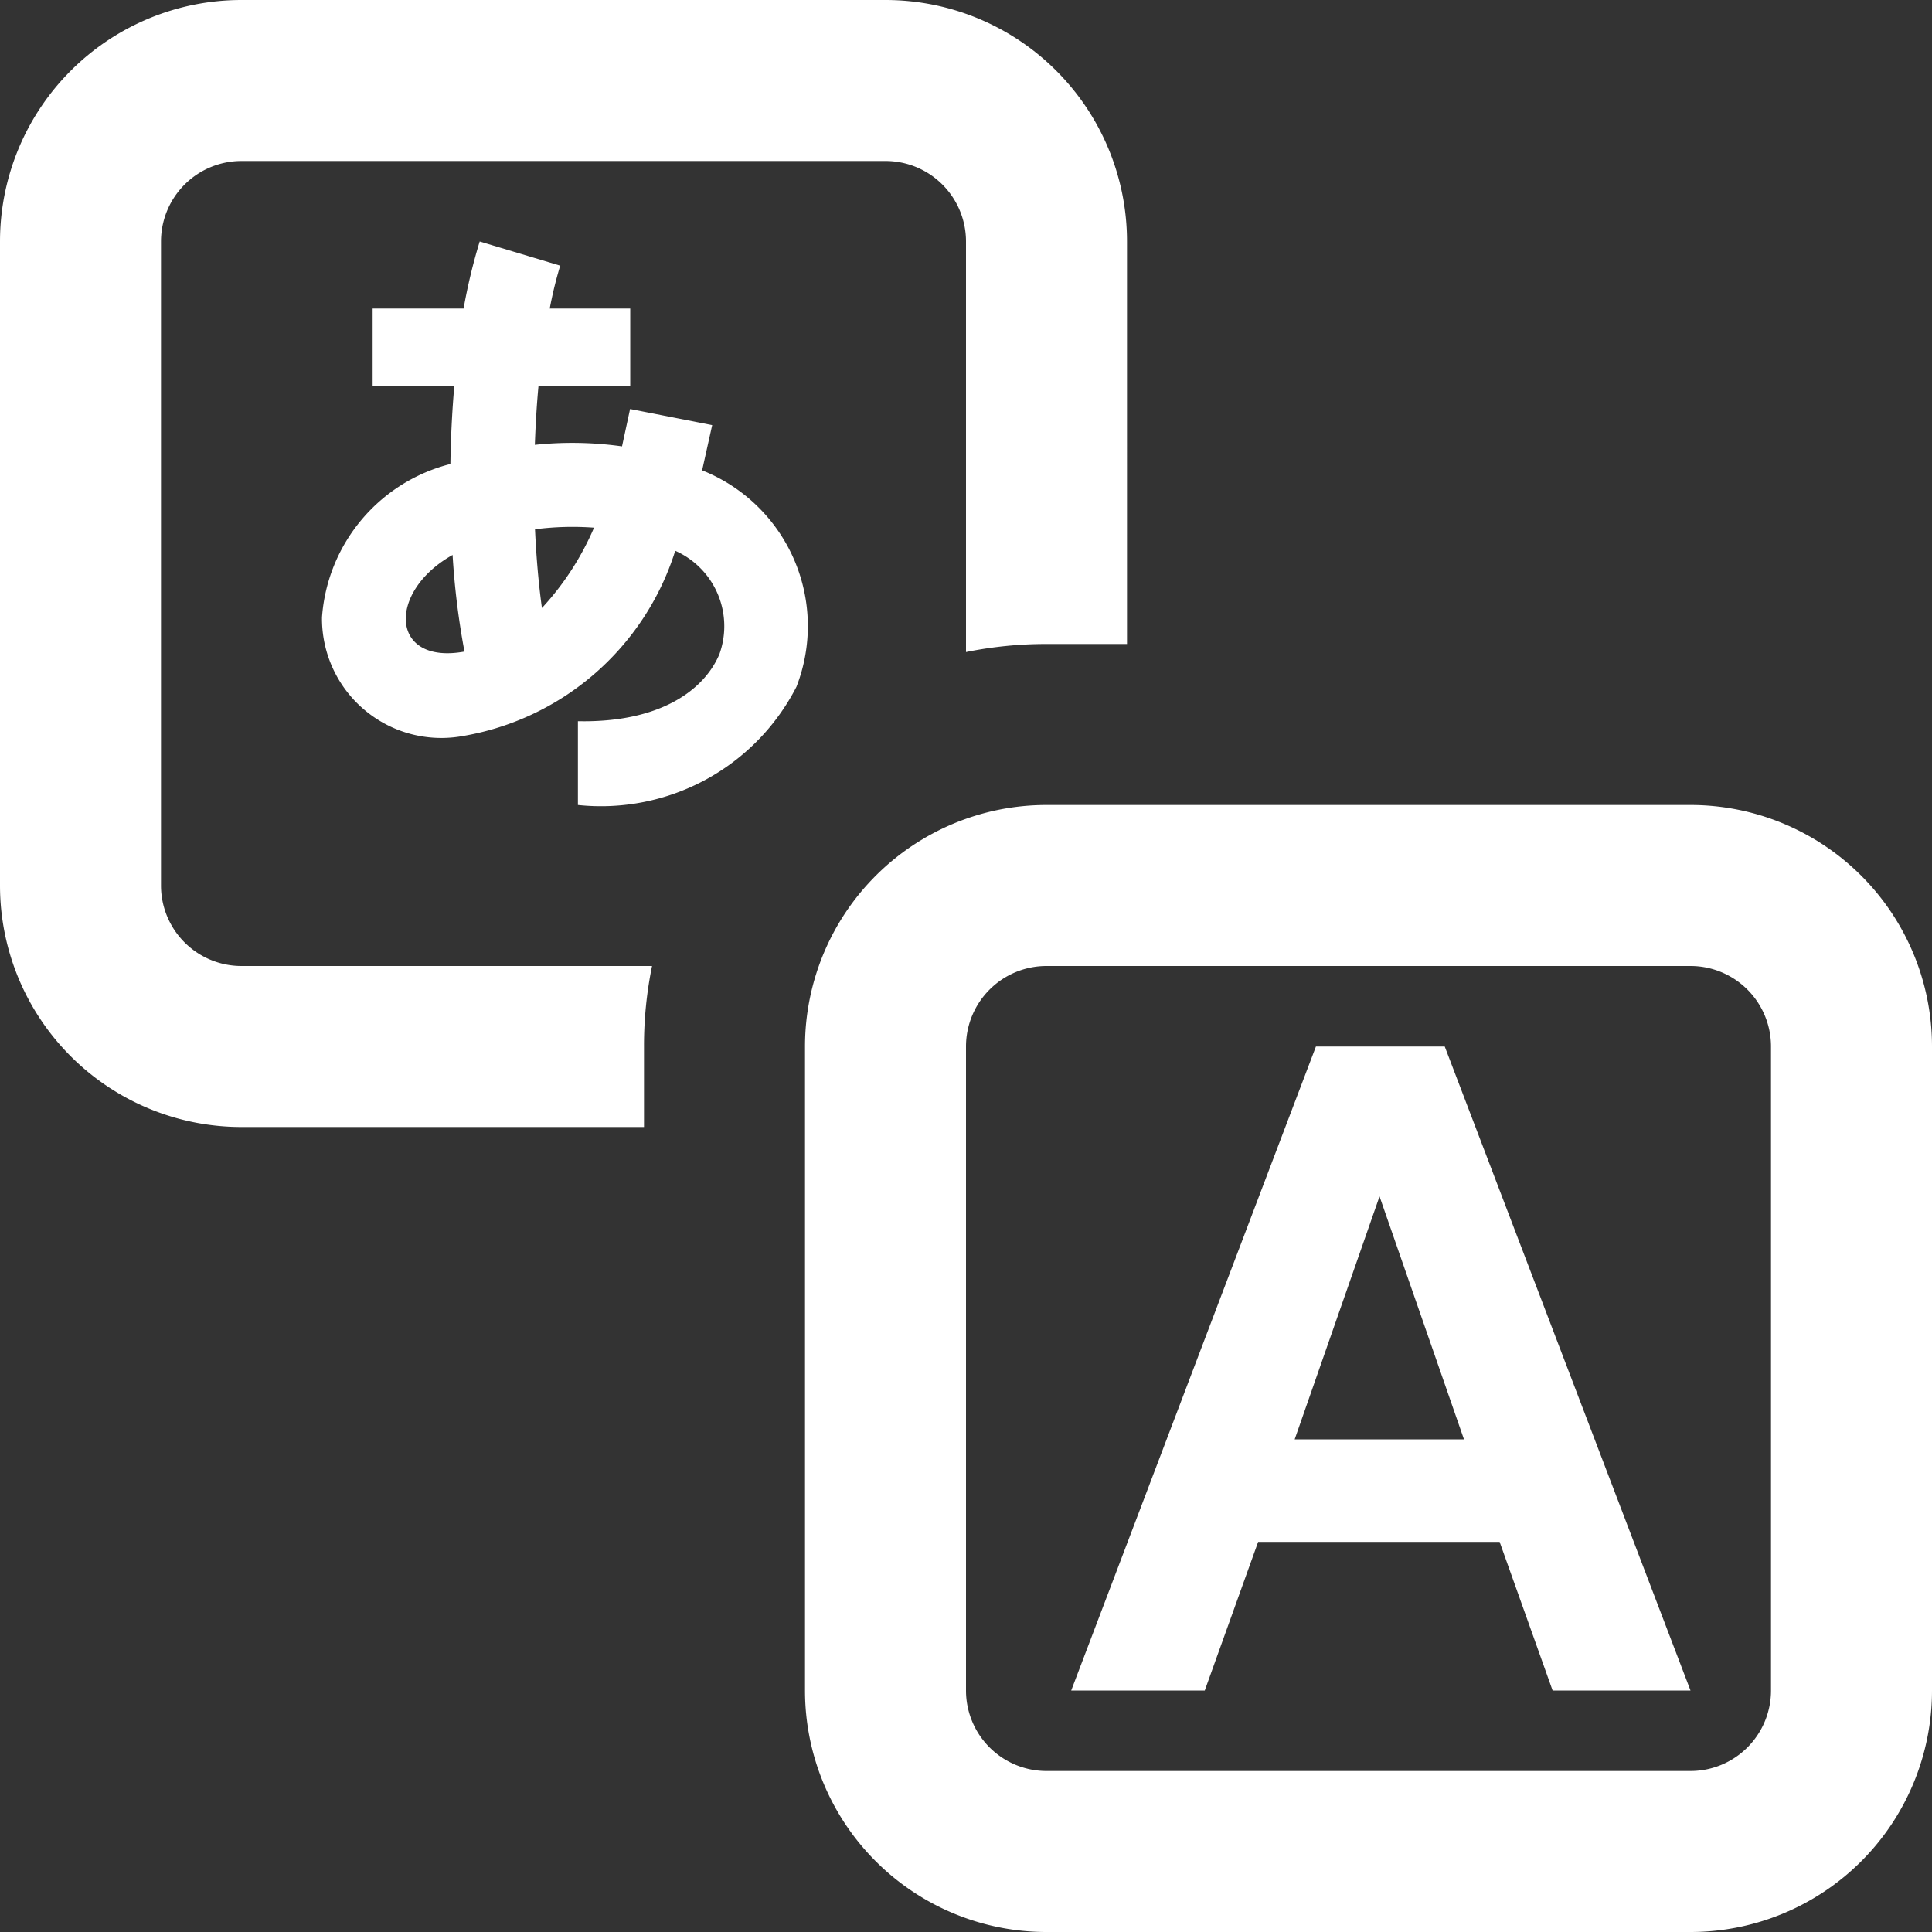 <svg xmlns="http://www.w3.org/2000/svg" width="24" height="24" viewBox="0 0 24 24">
  <rect x="0" y="0" width="24" height="24" fill="#333333" stroke="none"/>
  <path id="icon_lang" d="M21,21H19.287l-.658-1.846h-3L14.966,21H13.307l3.04-8h1.6Zm-2.814-3.12-1.049-3.018L16.083,17.88ZM8.722,5.843l.125-.562-1.02-.2-.1.464a4.437,4.437,0,0,0-1.083-.019c.009-.249.023-.494.045-.728H7.829V3.833h-1A5.112,5.112,0,0,1,6.959,3.3l-1-.3a7.043,7.043,0,0,0-.2.833H4.629V4.8H5.643c-.027.312-.043.637-.048.964A2.122,2.122,0,0,0,4,7.668,1.483,1.483,0,0,0,5.709,9.15,3.356,3.356,0,0,0,8.388,6.842a1.025,1.025,0,0,1,.548,1.286c-.185.436-.725.852-1.757.831V10A2.728,2.728,0,0,0,9.894,8.531,2.081,2.081,0,0,0,8.722,5.843Zm-1.342.71a3.493,3.493,0,0,1-.648,1c-.041-.3-.07-.628-.086-.978a3.632,3.632,0,0,1,.734-.02Zm-1.758.336A9.564,9.564,0,0,0,5.77,8.094c-.927.169-.963-.744-.148-1.2ZM21,12a1,1,0,0,1,1,1v8a1,1,0,0,1-1,1H13a1,1,0,0,1-1-1V13a1,1,0,0,1,1-1Zm0-2H13a3,3,0,0,0-3,3v8a3,3,0,0,0,3,3h8a3,3,0,0,0,3-3V13A3,3,0,0,0,21,10ZM8,13a4.923,4.923,0,0,1,.1-1H3a1,1,0,0,1-1-1V3A1,1,0,0,1,3,2h8a1,1,0,0,1,1,1V8.1A4.988,4.988,0,0,1,13,8h1V3a3,3,0,0,0-3-3H3A3,3,0,0,0,0,3v8a3,3,0,0,0,3,3H8Z" fill="#fff"/>
</svg>
